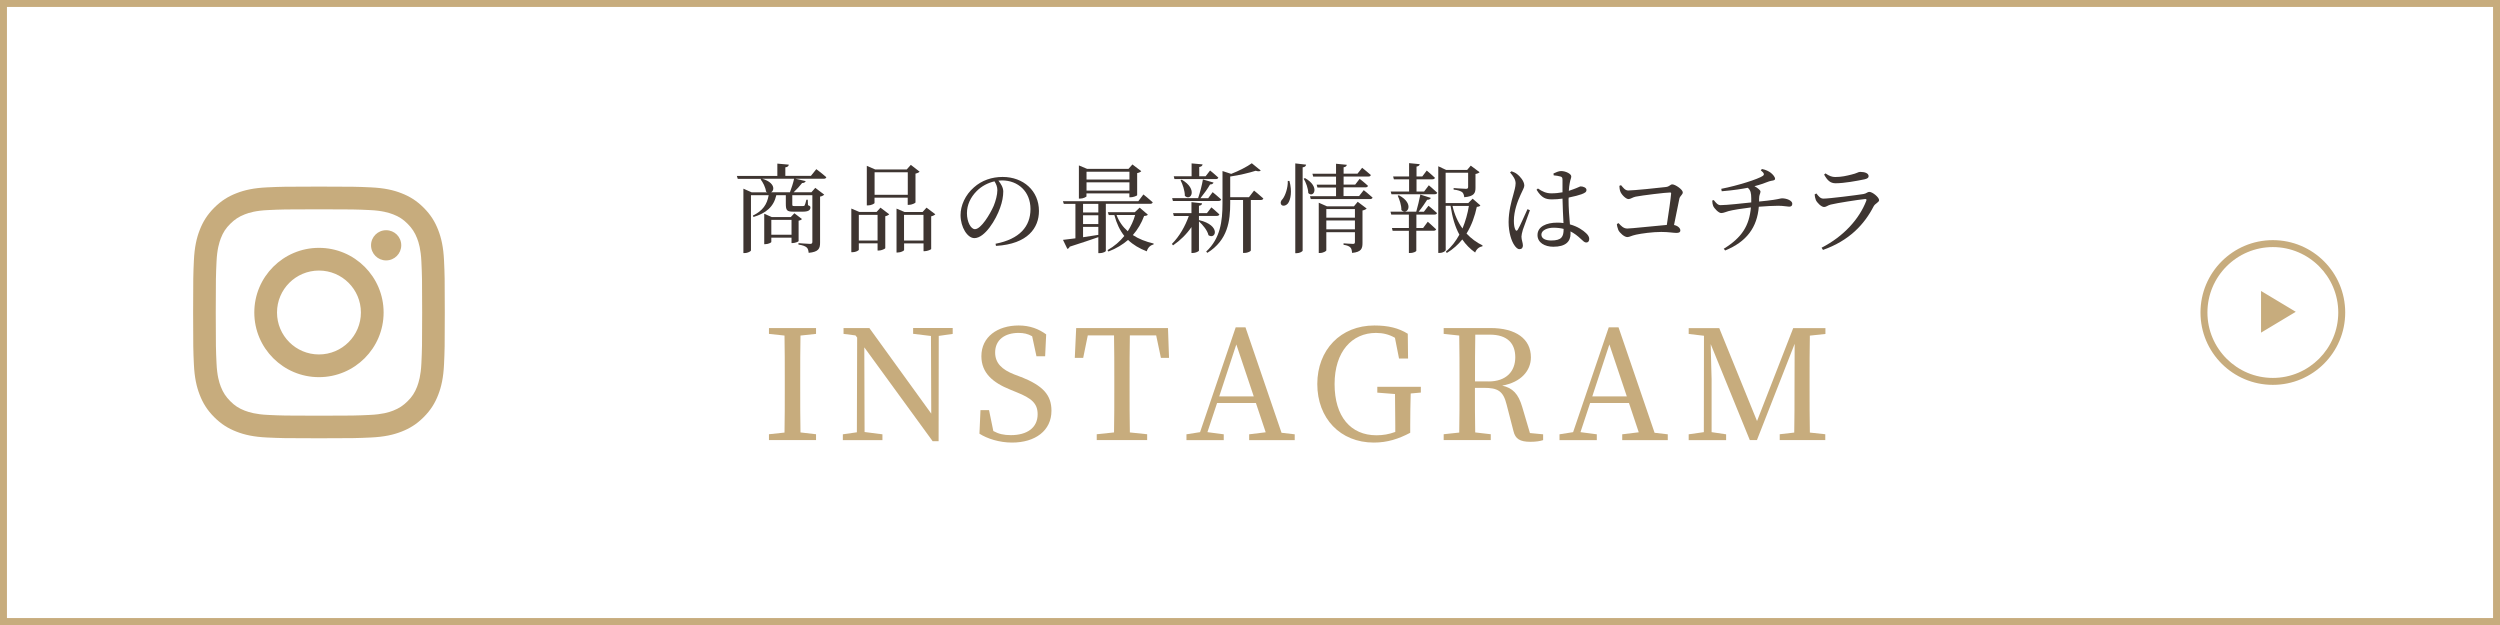 <?xml version="1.0" encoding="UTF-8"?>
<svg id="_レイヤー_2" data-name="レイヤー 2" xmlns="http://www.w3.org/2000/svg" viewBox="0 0 360 90">
  <rect x="0" y="0" width="360" height="90" fill="#808080" stroke="none"/>
  <defs>
    <style>
      .cls-1 {
        fill: #fff;
      }

      .cls-2 {
        fill: #c7ac7d;
      }

      .cls-3 {
        fill: #3e3531;
      }
    </style>
  </defs>
  <g id="contents">
    <g>
      <g>
        <rect class="cls-1" x=".5" y=".5" width="359" height="89"/>
        <path class="cls-2" d="M359,1V89H1V1H359m1-1H0V90H360V0h0Z"/>
      </g>
      <g>
        <path class="cls-3" d="M117.55,24.36s.9,.67,1.44,1.16c-.04,.15-.18,.22-.36,.22h-4.08l1.47,.34c-.06,.15-.21,.28-.52,.28-.32,.41-.77,.91-1.22,1.33h2.56l.56-.64,1.29,.98c-.1,.1-.32,.24-.6,.28v6.63c0,.83-.18,1.33-1.64,1.47-.04-.35-.1-.62-.29-.78-.2-.17-.53-.32-1.18-.41v-.21s1.36,.11,1.68,.11c.25,0,.32-.1,.32-.29v-6.72h-2.89v1.25c0,.29,.01,.31,.27,.31h1.26c.11,0,.2,0,.25-.1,.07-.11,.15-.41,.25-.81h.2l.03,.78c.31,.14,.35,.18,.35,.34,0,.38-.29,.6-1.09,.6h-1.36c-.94,0-1.09-.18-1.09-1.15v-1.22h-1.37c-.38,1.67-1.46,2.58-3.29,3.14l-.08-.21c1.43-.69,2.04-1.61,2.27-2.93h-2.55v7.94c0,.13-.43,.39-.91,.39h-.18v-9.27l1.2,.53h2.24c-.07-.03-.13-.07-.18-.11-.07-.62-.45-1.34-.78-1.76l.1-.07h-3.39l-.13-.42h5.83v-1.78l1.65,.15c-.03,.2-.15,.34-.5,.39v1.23h3.68l.78-.97Zm-3.8,3.33c.22-.59,.48-1.36,.6-1.95h-4.59c1.85,.55,1.81,1.67,1.27,1.95h2.72Zm1.25,7.03c-.01,.08-.53,.28-.85,.28h-.17v-.78h-2.91v.62c0,.1-.45,.32-.87,.32h-.15v-4.38l1.09,.48h2.73l.52-.55,1.09,.83c-.07,.1-.25,.2-.48,.24v2.96Zm-1.02-.92v-2.14h-2.91v2.14h2.91Z"/>
        <path class="cls-3" d="M126.8,29.91l1.25,.95c-.1,.11-.31,.22-.57,.28v4.59c-.01,.1-.56,.35-.94,.35h-.17v-1.04h-2.7v.92c0,.11-.45,.36-.91,.36h-.17v-6.29l1.15,.49h2.49l.57-.63Zm-.43,4.73v-3.7h-2.7v3.7h2.7Zm-.43-5.42c0,.1-.48,.36-.95,.36h-.17v-5.7l1.2,.52h4.55l.59-.66,1.26,.98c-.08,.11-.31,.22-.59,.28v4.15c-.01,.1-.56,.35-.94,.35h-.18v-1.04h-4.78v.76Zm0-4.41v3.24h4.78v-3.24h-4.78Zm8.74,6.05c-.1,.11-.29,.22-.59,.29v4.71c-.01,.08-.57,.31-.92,.31h-.18v-1.12h-2.8v.95c0,.11-.46,.36-.92,.36h-.17v-6.32l1.16,.49h2.59l.57-.63,1.26,.95Zm-1.7,3.78v-3.7h-2.8v3.7h2.8Z"/>
        <path class="cls-3" d="M143.36,35.1c3.46-.67,5.03-2.48,5.03-5s-1.79-4.12-4.1-4.12c-.17,0-.34,.01-.52,.03,.36,.45,.7,.99,.7,1.57,0,.69-.15,1.51-.45,2.33-.59,1.71-2.2,4.38-3.71,4.38-.99,0-1.99-1.56-1.99-3.32,0-1.37,.67-2.9,1.93-3.99,1.13-1.01,2.58-1.5,4.13-1.5,2.98,0,5.23,1.99,5.23,4.9,0,2.41-1.58,4.76-6.19,5.03l-.06-.31Zm-.14-8.99c-.95,.21-1.89,.7-2.59,1.42-.87,.88-1.39,1.96-1.39,3.17,0,1.27,.57,2.3,1.15,2.3,.88,0,2.16-2.13,2.7-3.35,.29-.71,.53-1.6,.53-2.27,0-.49-.17-.88-.41-1.26Z"/>
        <path class="cls-3" d="M159.24,29.36v6.78c0,.07-.35,.31-.9,.31h-.18v-2.3c-1.01,.35-2.35,.81-4.12,1.37-.07,.17-.2,.29-.34,.32l-.63-1.3c.41-.04,1.04-.13,1.79-.22v-4.96h-1.67l-.13-.39h10.86l.73-.97s.85,.67,1.34,1.13c-.04,.15-.18,.22-.36,.22h-6.4Zm-2.77-1.12c0,.11-.48,.36-.94,.36h-.17v-4.78l1.19,.5h5.95l.57-.64,1.27,.97c-.08,.11-.31,.22-.59,.28v3.17c-.01,.1-.59,.31-.94,.31h-.18v-.56h-6.18v.39Zm1.69,1.12h-2.2v1.23h2.2v-1.23Zm-2.2,2.91h2.2v-1.27h-2.2v1.27Zm0,1.89c.69-.11,1.43-.22,2.2-.34v-1.15h-2.2v1.49Zm.5-9.43v1.12h6.18v-1.12h-6.18Zm6.18,2.72v-1.19h-6.18v1.19h6.18Zm2.66,3.45c-.1,.14-.24,.17-.55,.2-.36,.99-.9,1.93-1.62,2.75,.85,.56,1.86,.95,3,1.22l-.03,.14c-.46,.1-.81,.45-.97,.98-1.06-.41-1.96-.94-2.69-1.64-.77,.67-1.69,1.23-2.83,1.67l-.13-.2c.98-.55,1.78-1.25,2.42-2.04-.63-.8-1.11-1.78-1.43-3.01h-.81l-.13-.41h3.88l.7-.66,1.18,1.01Zm-4.52,.06c.36,.95,.91,1.72,1.62,2.34,.46-.73,.83-1.51,1.06-2.34h-2.69Z"/>
        <path class="cls-3" d="M172.68,31.7c3.19,.76,2.38,2.87,1.34,2.17-.14-.67-.8-1.48-1.37-1.99v4.2c0,.11-.48,.35-.87,.35h-.21v-3.73c-.7,1.02-1.6,1.91-2.65,2.63l-.17-.2c1.09-1.09,1.92-2.56,2.44-4.03h-2.16l-.11-.41h2.65v-1.58l1.53,.17c-.01,.17-.14,.31-.45,.35v1.06h1.15l.64-.83s.7,.57,1.15,1.01c-.04,.15-.18,.22-.38,.22h-2.56v.62l.03-.03Zm-3.78-2.76l-.11-.41h3.74c.27-.8,.56-1.89,.69-2.69l1.53,.45c-.06,.15-.21,.28-.5,.27-.32,.57-.87,1.34-1.39,1.98h1.12l.64-.87s.77,.62,1.23,1.05c-.04,.15-.18,.22-.38,.22h-6.57Zm.14-3.56h2.55v-1.85l1.58,.14c-.03,.2-.14,.32-.48,.38v1.33h.92l.64-.83s.74,.59,1.19,1.02c-.04,.15-.18,.22-.38,.22h-5.94l-.1-.42Zm1.13,.49c2.37,1.37,1.29,3.17,.45,2.33,0-.73-.32-1.67-.62-2.25l.17-.07Zm10.42,1.58s.83,.66,1.33,1.13c-.04,.15-.18,.22-.38,.22h-1.42v7.27c0,.08-.36,.35-.94,.35h-.18v-7.62h-1.85v.45c0,2.52-.32,5.32-3.29,7.16l-.17-.18c2.04-1.9,2.35-4.36,2.35-6.99v-4.61l1.25,.41c1.12-.43,2.33-1.06,2.97-1.53l1.29,1.05c-.13,.13-.36,.14-.73,.03-.9,.29-2.34,.64-3.67,.83v2.98h2.7l.73-.95Z"/>
        <path class="cls-3" d="M185.68,26.06c.41,1.5,.17,2.66-.18,3.18-.25,.36-.76,.52-.99,.24-.18-.27-.07-.59,.2-.84,.36-.46,.77-1.6,.73-2.59h.25Zm2.4-2.35c-.04,.2-.15,.34-.5,.39v11.98c0,.14-.45,.38-.85,.38h-.21v-12.93l1.57,.18Zm-.17,1.93c2.23,1.25,1.25,2.93,.48,2.16-.01-.67-.34-1.54-.66-2.07l.18-.08Zm8.49,1.76s.77,.6,1.25,1.05c-.04,.15-.18,.22-.38,.22h-8.52l-.11-.42h3.75v-1.25h-2.68l-.11-.41h2.79v-1.16h-3.29l-.11-.41h3.4v-1.44l1.55,.15c-.03,.18-.14,.31-.46,.36v.92h2l.67-.85s.78,.62,1.25,1.04c-.04,.15-.15,.22-.35,.22h-3.57v1.16h1.67l.64-.83s.74,.57,1.2,1.01c-.04,.15-.18,.22-.38,.22h-3.14v1.25h2.24l.67-.85Zm-.9,1.65l1.3,.98c-.1,.11-.31,.22-.6,.28v4.68c0,.81-.17,1.3-1.5,1.43-.03-.35-.08-.62-.24-.78-.18-.18-.45-.31-.99-.39v-.21s1.11,.08,1.36,.08c.22,0,.28-.08,.28-.28v-1.4h-4.12v2.61c0,.11-.45,.38-.91,.38h-.18v-7.24l1.18,.52h3.89l.53-.64Zm-4.51,1.06v1.23h4.12v-1.23h-4.12Zm4.12,2.91v-1.27h-4.12v1.27h4.12Z"/>
        <path class="cls-3" d="M205.74,26.67s.76,.64,1.22,1.08c-.03,.15-.17,.22-.36,.22h-6.23l-.11-.39h2.65v-1.76h-2.19l-.11-.41h2.3v-1.92l1.53,.15c-.03,.17-.14,.29-.46,.35v1.42h.83l.64-.85s.73,.6,1.18,1.04c-.03,.15-.18,.22-.38,.22h-2.27v1.76h1.09l.69-.91Zm-.03,2.96s.76,.62,1.22,1.05c-.04,.15-.18,.22-.38,.22h-2.59v1.93h.97l.67-.9s.74,.64,1.2,1.09c-.04,.14-.18,.21-.38,.21h-2.47v2.89c0,.07-.35,.31-.9,.31h-.17v-3.19h-2.34l-.1-.41h2.44v-1.93h-2.54l-.11-.42h3.71c.21-.73,.45-1.72,.59-2.46l1.51,.48c-.06,.15-.22,.28-.53,.27-.31,.48-.76,1.16-1.23,1.72h.76l.66-.85Zm-4.27-1.51c2.33,1.22,1.2,2.97,.36,2.13,.01-.69-.27-1.51-.53-2.07l.17-.06Zm11.74,1.46c-.1,.13-.22,.18-.52,.21-.28,1.32-.74,2.65-1.48,3.84,.66,.71,1.44,1.29,2.31,1.71l-.03,.14c-.46,.06-.84,.38-1.04,.88-.73-.52-1.34-1.13-1.85-1.88-.59,.73-1.32,1.4-2.23,1.95l-.14-.2c.81-.67,1.44-1.51,1.95-2.44-.62-1.12-1.02-2.49-1.27-4.15h-.7v6.36c0,.14-.38,.42-.87,.42h-.2v-12.48l1.13,.53h3.03l.52-.62,1.27,.95c-.07,.08-.29,.21-.59,.25v1.98c0,.76-.18,1.25-1.62,1.37-.04-.32-.11-.57-.31-.74-.22-.14-.56-.29-1.22-.36v-.22s1.43,.11,1.78,.11c.24,0,.31-.08,.31-.28v-2.04h-3.24v4.37h3.26l.63-.63,1.11,.97Zm-4.02,.07c.29,1.26,.78,2.35,1.44,3.25,.43-1.04,.74-2.14,.92-3.25h-2.37Z"/>
        <path class="cls-3" d="M220.3,30.3c-.27,.74-.83,2.28-1.01,2.79-.13,.48-.2,.77-.2,.99,0,.45,.21,.9,.21,1.27,0,.32-.17,.53-.49,.53-.28,0-.52-.24-.74-.57-.42-.59-.83-1.86-.83-3.33,0-1.55,.42-3.04,.66-3.88,.18-.67,.34-1.19,.35-1.7,0-.55-.34-1.04-.8-1.57l.21-.17c.35,.13,.55,.21,.83,.43,.32,.24,1.01,.97,1.01,1.62,0,.32-.21,.59-.55,1.37-.38,.83-.95,2.27-.95,3.71,0,.64,.08,1.02,.22,1.29,.08,.18,.21,.2,.34,0,.31-.48,1.06-2.24,1.4-2.96l.34,.15Zm5.57-1.7c0,1.4,.11,2.7,.2,3.71,1.13,.31,1.89,.85,2.33,1.27,.29,.27,.45,.55,.45,.81,0,.34-.15,.53-.43,.53-.24,0-.42-.18-.74-.48-.48-.46-.97-.84-1.53-1.12,.01,.11,.01,.22,.01,.32,0,1.15-.71,1.89-2.48,1.89-1.25,0-2.28-.6-2.28-1.68,0-1.23,1.29-1.79,2.83-1.79,.32,0,.63,.01,.91,.06-.04-.98-.13-2.38-.14-3.52-.5,.07-1.02,.11-1.51,.11-.87,0-1.48-.17-2.23-1.39l.2-.18c.6,.43,1.2,.7,1.93,.7,.59,0,1.12-.06,1.61-.15v-1.74c0-.39-.07-.46-.28-.53-.28-.08-.63-.14-.99-.17l-.03-.27c.31-.15,.76-.35,1.09-.35,.7,0,1.47,.42,1.47,.76,0,.31-.13,.41-.22,.98-.06,.28-.1,.67-.13,1.11,.25-.08,.46-.15,.63-.22,.71-.25,.95-.42,1.08-.42,.34,0,.83,.18,.83,.5s-.21,.43-.71,.63c-.36,.13-1.05,.32-1.85,.48v.14Zm-.71,4.36c-.43-.11-.92-.17-1.46-.17-.84,0-1.74,.35-1.74,.99,0,.6,.63,.85,1.42,.85,1.5,0,1.78-.55,1.78-1.62v-.06Z"/>
        <path class="cls-3" d="M233.43,26.67c.32,.35,.56,.76,1.05,.76,.71,0,4.58-.39,5.41-.5,.53-.06,.63-.38,.92-.38,.42,0,1.51,.74,1.51,1.15,0,.34-.39,.49-.49,.9-.15,.67-.46,2.27-.77,3.8,.55,.11,.91,.46,.91,.78,0,.25-.17,.36-.57,.36-.45,0-1.11-.14-2.19-.14-1.23,0-2.83,.22-3.61,.39-.71,.15-.94,.35-1.27,.35-.43,0-1.09-.6-1.29-1.01-.11-.27-.21-.67-.21-.87l.24-.13c.35,.38,.7,.78,1.26,.78s4.09-.39,5.69-.52c.25-1.62,.56-3.73,.62-4.52,.01-.11-.04-.15-.15-.15-.6,0-4.01,.41-4.96,.6-.41,.08-.74,.35-1.02,.35-.41,0-1.06-.7-1.19-1.11-.08-.2-.13-.56-.13-.8l.25-.1Z"/>
        <path class="cls-3" d="M253.7,24.33c.63,.13,1.01,.34,1.29,.55,.27,.21,.62,.59,.62,.87s-.5,.24-.84,.36c-.76,.29-1.4,.52-2.13,.7,.46,.24,.87,.59,.87,.77,0,.31-.2,.42-.2,1.06v.38c.83-.08,1.62-.17,2.06-.24,.88-.13,1.01-.22,1.26-.22,.64,0,1.46,.32,1.46,.77,0,.29-.14,.43-.45,.43-.25,0-.84-.13-1.57-.13-.64,0-1.85,.06-2.8,.14-.24,2.94-1.72,5.03-4.85,6.3l-.2-.25c2.62-1.61,3.68-3.32,3.91-5.95-1.11,.13-2.7,.38-3.22,.53-.39,.1-.7,.28-1.06,.28s-.98-.64-1.15-1.02c-.07-.17-.13-.43-.14-.78l.22-.07c.34,.43,.59,.73,.97,.73,.92,0,3.26-.27,4.43-.39v-.63c-.01-.7-.08-1.12-.5-1.48-.77,.15-1.92,.35-3.75,.5l-.07-.35c2.37-.46,5.32-1.4,5.98-1.86,.25-.18,.24-.38-.29-.81l.17-.18Z"/>
        <path class="cls-3" d="M261.32,27.99l.24-.13c.34,.43,.57,.74,1.02,.74,.83,0,4.76-.5,5.76-.66,.43-.07,.57-.31,.84-.31,.46,0,1.41,.78,1.41,1.19,0,.31-.57,.48-.78,.88-1.37,2.66-3.53,4.95-7.3,6.29l-.2-.32c3.21-1.65,5.44-4.16,6.44-6.77,.06-.18,.01-.25-.17-.24-1.02,.1-4.02,.57-4.96,.8-.42,.1-.64,.35-.95,.35-.41,0-1.05-.66-1.19-1.02-.1-.25-.15-.52-.17-.81Zm7.13-2.16c-1.05,.22-2.89,.56-4.13,.56-.76,0-1.18-.42-1.65-1.25l.2-.17c.55,.38,.95,.52,1.4,.52,.92,0,1.65-.18,2.33-.35,.8-.18,.98-.39,1.26-.39,.7,0,1.22,.21,1.22,.62,0,.22-.17,.36-.62,.46Z"/>
      </g>
      <g>
        <g>
          <path class="cls-1" d="M327.29,54.92c-5.47,0-9.92-4.45-9.92-9.92s4.45-9.92,9.92-9.92,9.92,4.45,9.92,9.92-4.45,9.92-9.92,9.92Z"/>
          <path class="cls-2" d="M327.29,35.58c5.19,0,9.42,4.23,9.42,9.42s-4.23,9.42-9.42,9.42-9.42-4.23-9.42-9.42,4.23-9.42,9.42-9.42m0-1c-5.75,0-10.42,4.66-10.42,10.42s4.66,10.42,10.42,10.42,10.42-4.66,10.42-10.42-4.66-10.42-10.42-10.42h0Z"/>
        </g>
        <polygon class="cls-2" points="330.59 44.9 325.59 41.9 325.59 47.9 330.59 44.9"/>
      </g>
      <g>
        <path class="cls-2" d="M115.27,48.32c-.04,2.09-.04,4.25-.04,6.4v1.19c0,2.11,0,4.25,.04,6.36l2.24,.26v.84h-6.78v-.84l2.24-.24c.04-2.11,.04-4.22,.04-6.38v-1.19c0-2.16,0-4.29-.04-6.4l-2.24-.24v-.84h6.78v.84l-2.24,.24Z"/>
        <path class="cls-2" d="M137.2,48.08l-2.02,.29-.02,15.16h-.86l-9.84-13.51,.04,12.19,2.57,.33v.84h-5.7v-.84l2.02-.29,.04-13.64-.24-.31-1.72-.22v-.84h3.72l8.91,12.32-.04-11.18-2.57-.31v-.84h5.7v.84Z"/>
        <path class="cls-2" d="M147.01,54.27c3.21,1.28,4.4,2.62,4.4,4.88,0,2.86-2.33,4.58-5.68,4.58-1.83,0-3.59-.57-4.69-1.28l.15-3.39h1.23l.62,3.01c.77,.42,1.5,.59,2.53,.59,2.33,0,3.85-1.06,3.85-3.01,0-1.56-.88-2.31-3.04-3.17l-.9-.37c-2.51-1.01-4.16-2.4-4.16-4.82,0-2.79,2.33-4.42,5.37-4.42,1.63,0,2.9,.51,3.96,1.28l-.15,3.15h-1.25l-.62-2.88c-.62-.35-1.21-.48-1.96-.48-1.94,0-3.37,.97-3.37,2.82,0,1.54,.99,2.46,2.73,3.15l.97,.37Z"/>
        <path class="cls-2" d="M162.7,48.3c-.04,2.11-.04,4.27-.04,6.42v1.19c0,2.11,0,4.25,.04,6.36l2.49,.26v.84h-7.26v-.84l2.49-.26c.04-2.09,.04-4.2,.04-6.36v-1.19c0-2.16,0-4.31-.04-6.42h-3.78l-.66,3.23h-1.21l.2-4.29h13.22l.15,4.29h-1.17l-.68-3.23h-3.78Z"/>
        <path class="cls-2" d="M186.44,62.54v.84h-6.56v-.84l2.38-.29-1.41-4.22h-5.59l-1.39,4.2,2.35,.31v.84h-5.37v-.84l1.96-.31,5.13-15.09h1.41l5.19,15.18,1.89,.22Zm-5.9-5.46l-2.51-7.48-2.46,7.48h4.97Z"/>
        <path class="cls-2" d="M204.59,56.53l-1.45,.13c-.04,1.47-.07,2.99-.07,4.58v1.08c-1.67,.88-3.28,1.41-5.24,1.41-4.84,0-8.14-3.5-8.14-8.43s3.37-8.43,8.21-8.43c2.02,0,3.5,.37,4.82,1.19l.04,3.57h-1.3l-.59-2.99c-.84-.48-1.72-.7-2.73-.7-3.45,0-5.96,2.68-5.96,7.37s2.33,7.37,6.03,7.37c.97,0,1.8-.15,2.71-.48v-.95c0-1.5-.02-3.01-.04-4.51l-2.55-.2v-.84h6.27v.84Z"/>
        <path class="cls-2" d="M222.21,62.54v.84c-.46,.15-1.08,.24-1.83,.24-1.5,0-2.18-.42-2.44-1.54l-.99-3.83c-.48-1.96-1.28-2.4-3.28-2.4h-1.28c0,2.24,0,4.36,.04,6.42l2.24,.26v.84h-6.78v-.84l2.24-.24c.04-2.11,.04-4.22,.04-6.38v-1.19c0-2.16,0-4.29-.04-6.4l-2.24-.24v-.84h6.75c3.65,0,5.81,1.56,5.81,4.22,0,1.89-1.39,3.59-4.14,4.07,1.52,.33,2.33,1.19,2.88,3.04l1.12,3.79,1.87,.18Zm-7.86-7.61c2.57,0,3.85-1.47,3.85-3.48s-1.14-3.26-3.67-3.26h-2.09c-.04,2.13-.04,4.25-.04,6.73h1.96Z"/>
        <path class="cls-2" d="M240.16,62.54v.84h-6.56v-.84l2.38-.29-1.41-4.22h-5.59l-1.39,4.2,2.35,.31v.84h-5.37v-.84l1.96-.31,5.13-15.09h1.41l5.19,15.18,1.89,.22Zm-5.9-5.46l-2.51-7.48-2.46,7.48h4.97Z"/>
        <path class="cls-2" d="M260.62,48.32c-.04,2.09-.04,4.25-.04,6.4v1.19c0,2.11,0,4.25,.04,6.38l2.22,.24v.84h-6.56v-.84l2.09-.24c.04-2.09,.04-4.2,.04-6.31l.02-6.47-5.43,13.86h-1.03l-5.63-13.82c.04,2.11,.13,4.93,.13,5.04v7.64l2.09,.31v.84h-5.39v-.84l2.18-.31,.02-13.88-2.2-.26v-.84h4.4l5.44,13.38,5.21-13.38h4.64v.84l-2.24,.24Z"/>
      </g>
      <path class="cls-2" d="M45.93,30.14c4.84,0,5.41,.02,7.32,.11,1.77,.08,2.73,.38,3.37,.62,.85,.33,1.45,.72,2.08,1.36,.63,.63,1.03,1.24,1.36,2.08,.25,.64,.54,1.6,.62,3.37,.09,1.91,.11,2.48,.11,7.32s-.02,5.41-.11,7.32c-.08,1.77-.38,2.73-.62,3.37-.33,.85-.72,1.45-1.36,2.08-.63,.63-1.24,1.03-2.08,1.36-.64,.25-1.6,.54-3.37,.62-1.91,.09-2.48,.11-7.32,.11s-5.41-.02-7.32-.11c-1.77-.08-2.73-.38-3.37-.62-.85-.33-1.45-.72-2.08-1.36-.63-.63-1.03-1.24-1.36-2.08-.25-.64-.54-1.6-.62-3.37-.09-1.91-.11-2.48-.11-7.32s.02-5.41,.11-7.32c.08-1.77,.38-2.73,.62-3.37,.33-.85,.72-1.45,1.36-2.08,.63-.63,1.24-1.03,2.08-1.36,.64-.25,1.6-.54,3.37-.62,1.91-.09,2.48-.11,7.32-.11Zm0-3.27c-4.92,0-5.54,.02-7.47,.11-1.93,.09-3.25,.39-4.4,.84-1.19,.46-2.2,1.08-3.21,2.09-1.01,1.01-1.63,2.02-2.09,3.21-.45,1.15-.75,2.47-.84,4.4-.09,1.93-.11,2.55-.11,7.47s.02,5.54,.11,7.47c.09,1.93,.39,3.25,.84,4.4,.46,1.19,1.08,2.2,2.09,3.21,1.01,1.01,2.02,1.63,3.21,2.09,1.15,.45,2.47,.75,4.4,.84,1.93,.09,2.55,.11,7.47,.11s5.54-.02,7.47-.11c1.93-.09,3.25-.39,4.4-.84,1.19-.46,2.2-1.08,3.21-2.09,1.01-1.01,1.63-2.02,2.09-3.21,.45-1.15,.75-2.47,.84-4.4,.09-1.93,.11-2.55,.11-7.47s-.02-5.54-.11-7.47c-.09-1.93-.39-3.25-.84-4.4-.46-1.19-1.08-2.2-2.09-3.21-1.01-1.01-2.02-1.63-3.21-2.09-1.15-.45-2.47-.75-4.4-.84-1.93-.09-2.55-.11-7.47-.11Zm0,8.82c-5.14,0-9.31,4.17-9.31,9.31s4.17,9.31,9.31,9.31,9.31-4.17,9.31-9.31-4.17-9.31-9.31-9.31Zm0,15.35c-3.34,0-6.04-2.7-6.04-6.04s2.71-6.04,6.04-6.04,6.04,2.7,6.04,6.04-2.71,6.04-6.04,6.04Zm9.67-17.89c-1.2,0-2.17,.97-2.17,2.17s.97,2.18,2.17,2.18,2.18-.97,2.18-2.18-.97-2.17-2.18-2.17Z"/>
    </g>
  </g>
</svg>